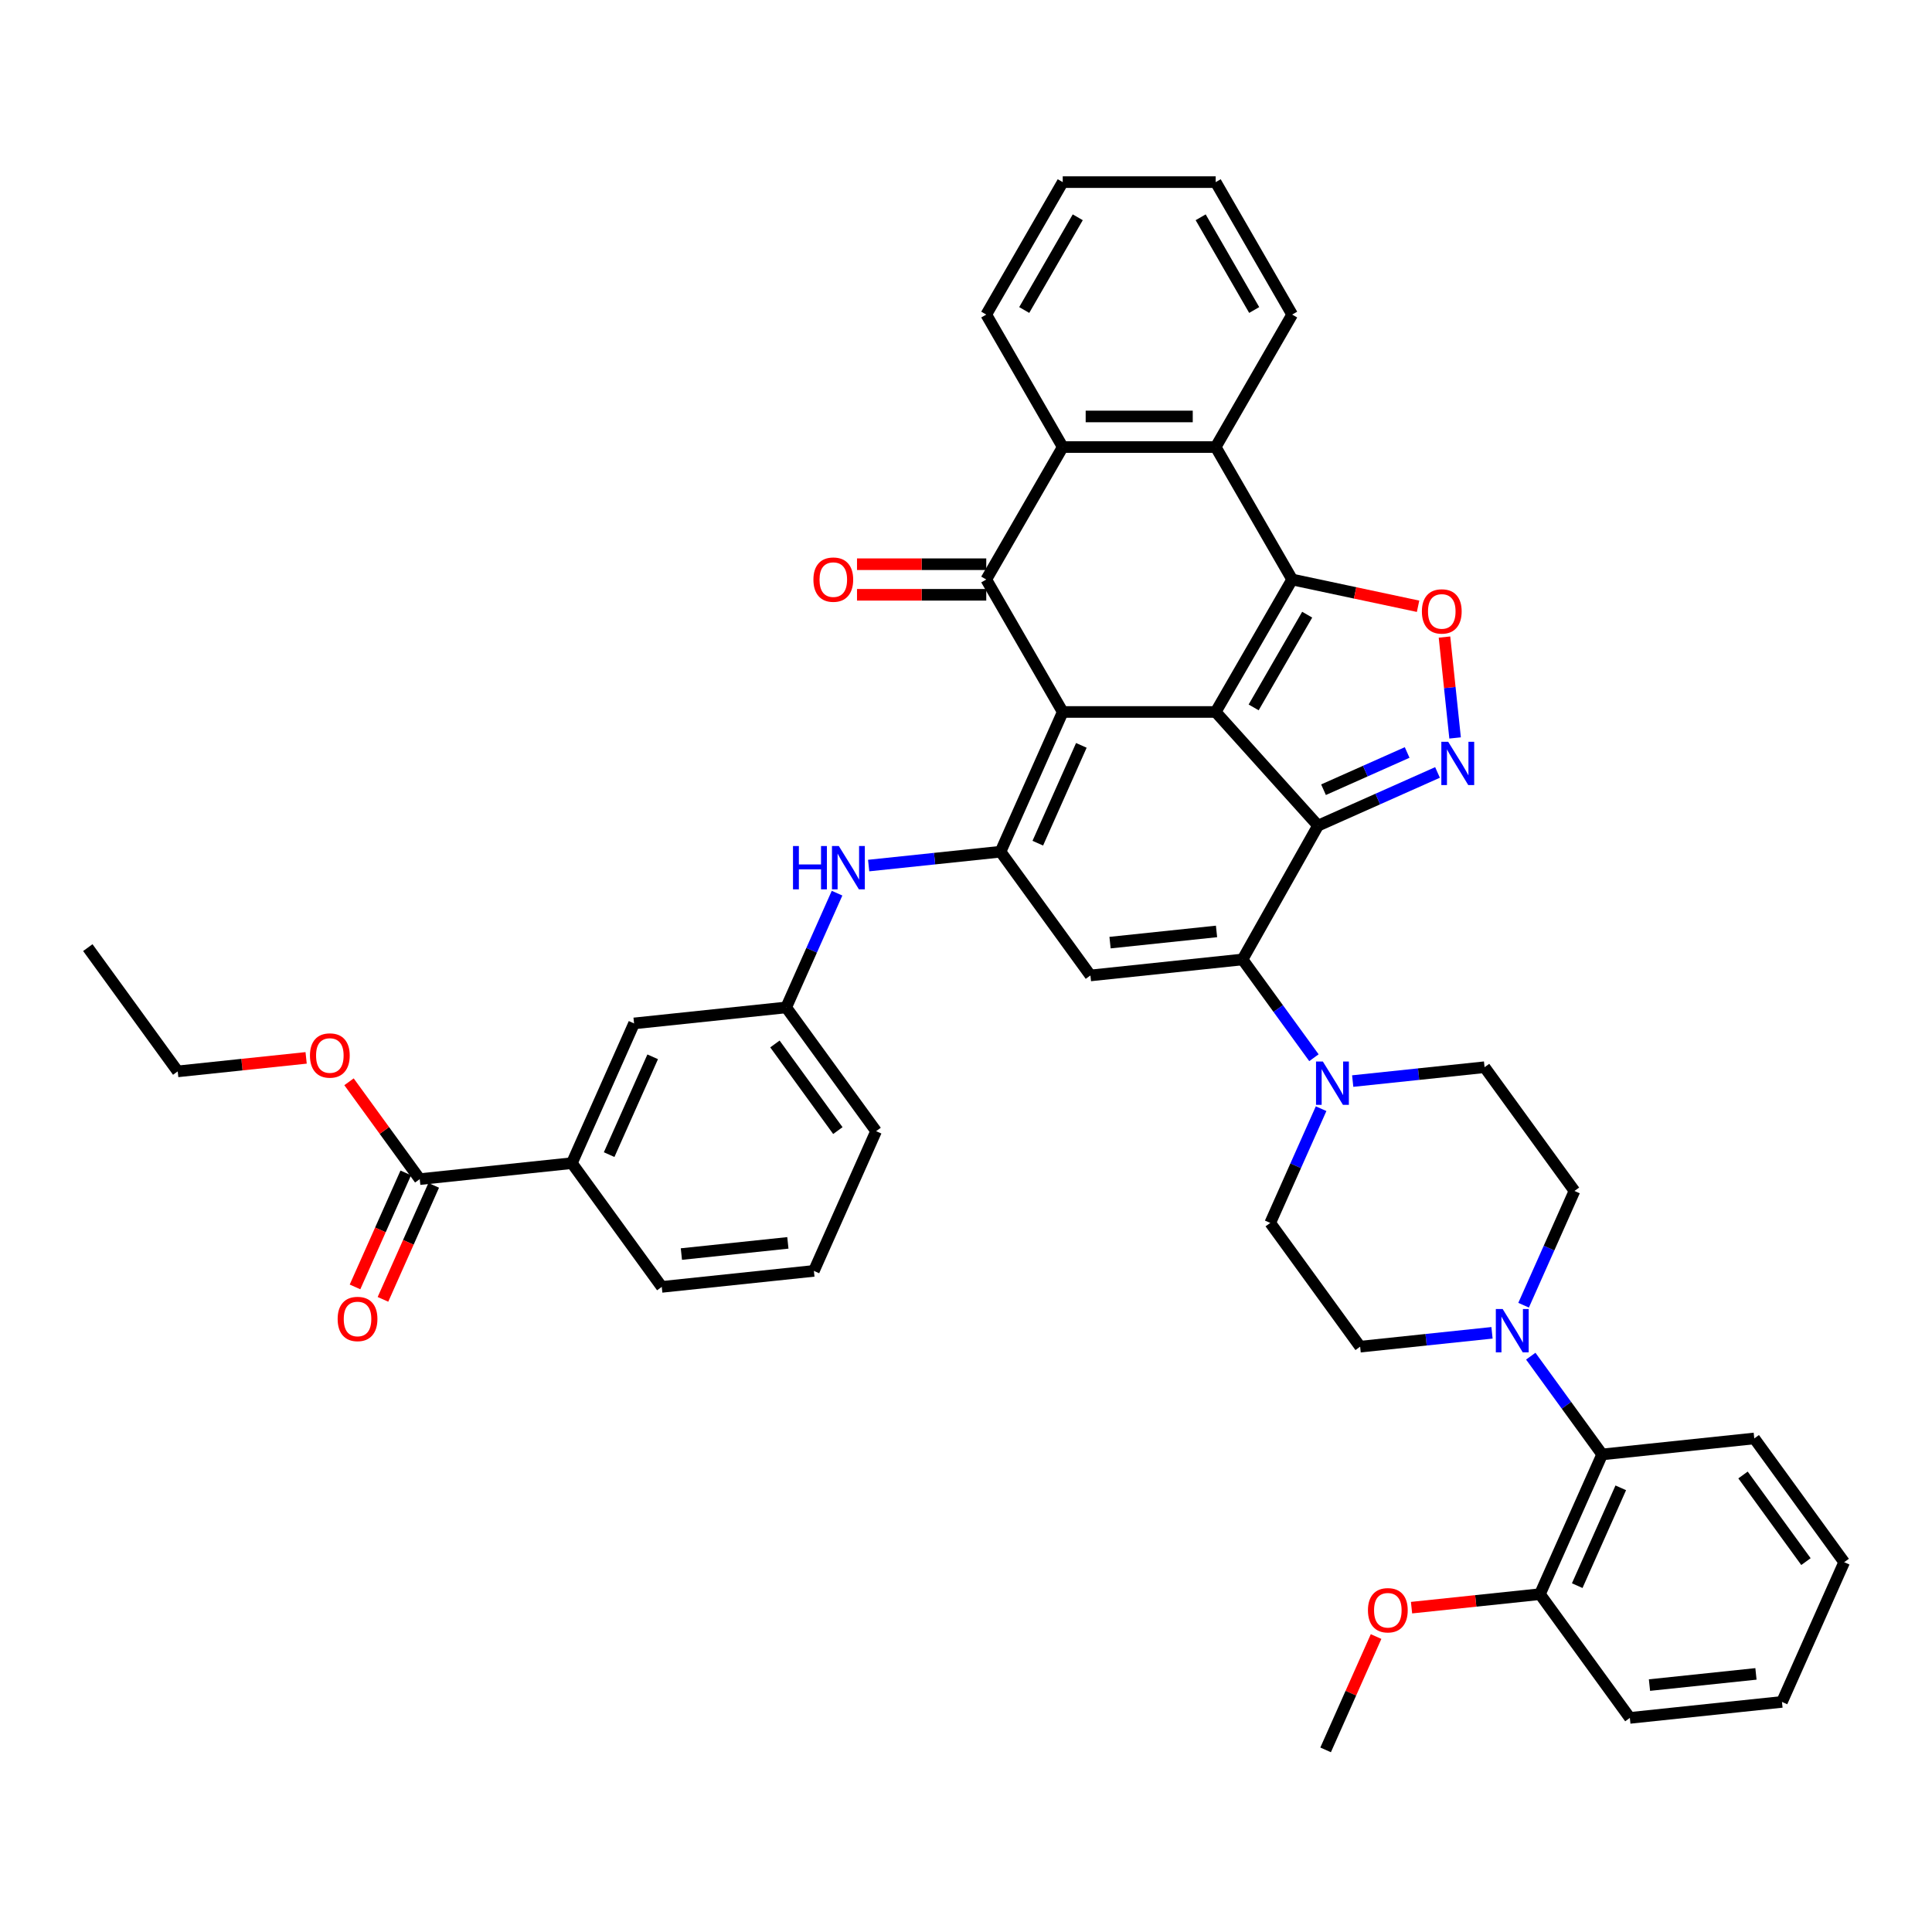 <?xml version='1.0' encoding='iso-8859-1'?>
<svg version='1.1' baseProfile='full'
              xmlns='http://www.w3.org/2000/svg'
                      xmlns:rdkit='http://www.rdkit.org/xml'
                      xmlns:xlink='http://www.w3.org/1999/xlink'
                  xml:space='preserve'
width='1000px' height='1000px' viewBox='0 0 1000 1000'>
<!-- END OF HEADER -->
<rect style='opacity:1.0;fill:#FFFFFF;stroke:none' width='1000' height='1000' x='0' y='0'> </rect>
<path class='bond-0' d='M 629.238,368.515 L 550.069,368.515' style='fill:none;fill-rule:evenodd;stroke:#000000;stroke-width:6px;stroke-linecap:butt;stroke-linejoin:miter;stroke-opacity:1' />
<path class='bond-1' d='M 629.238,368.515 L 682.212,427.349' style='fill:none;fill-rule:evenodd;stroke:#000000;stroke-width:6px;stroke-linecap:butt;stroke-linejoin:miter;stroke-opacity:1' />
<path class='bond-2' d='M 629.238,368.515 L 668.822,299.952' style='fill:none;fill-rule:evenodd;stroke:#000000;stroke-width:6px;stroke-linecap:butt;stroke-linejoin:miter;stroke-opacity:1' />
<path class='bond-2' d='M 648.888,366.148 L 676.597,318.154' style='fill:none;fill-rule:evenodd;stroke:#000000;stroke-width:6px;stroke-linecap:butt;stroke-linejoin:miter;stroke-opacity:1' />
<path class='bond-4' d='M 550.069,368.515 L 517.868,440.84' style='fill:none;fill-rule:evenodd;stroke:#000000;stroke-width:6px;stroke-linecap:butt;stroke-linejoin:miter;stroke-opacity:1' />
<path class='bond-4' d='M 559.703,385.804 L 537.163,436.431' style='fill:none;fill-rule:evenodd;stroke:#000000;stroke-width:6px;stroke-linecap:butt;stroke-linejoin:miter;stroke-opacity:1' />
<path class='bond-5' d='M 550.069,368.515 L 510.484,299.952' style='fill:none;fill-rule:evenodd;stroke:#000000;stroke-width:6px;stroke-linecap:butt;stroke-linejoin:miter;stroke-opacity:1' />
<path class='bond-3' d='M 682.212,427.349 L 643.138,496.613' style='fill:none;fill-rule:evenodd;stroke:#000000;stroke-width:6px;stroke-linecap:butt;stroke-linejoin:miter;stroke-opacity:1' />
<path class='bond-6' d='M 682.212,427.349 L 713.134,413.582' style='fill:none;fill-rule:evenodd;stroke:#000000;stroke-width:6px;stroke-linecap:butt;stroke-linejoin:miter;stroke-opacity:1' />
<path class='bond-6' d='M 713.134,413.582 L 744.055,399.815' style='fill:none;fill-rule:evenodd;stroke:#0000FF;stroke-width:6px;stroke-linecap:butt;stroke-linejoin:miter;stroke-opacity:1' />
<path class='bond-6' d='M 685.048,408.754 L 706.693,399.117' style='fill:none;fill-rule:evenodd;stroke:#000000;stroke-width:6px;stroke-linecap:butt;stroke-linejoin:miter;stroke-opacity:1' />
<path class='bond-6' d='M 706.693,399.117 L 728.338,389.48' style='fill:none;fill-rule:evenodd;stroke:#0000FF;stroke-width:6px;stroke-linecap:butt;stroke-linejoin:miter;stroke-opacity:1' />
<path class='bond-8' d='M 668.822,299.952 L 701.406,306.878' style='fill:none;fill-rule:evenodd;stroke:#000000;stroke-width:6px;stroke-linecap:butt;stroke-linejoin:miter;stroke-opacity:1' />
<path class='bond-8' d='M 701.406,306.878 L 733.99,313.804' style='fill:none;fill-rule:evenodd;stroke:#FF0000;stroke-width:6px;stroke-linecap:butt;stroke-linejoin:miter;stroke-opacity:1' />
<path class='bond-9' d='M 668.822,299.952 L 629.238,231.39' style='fill:none;fill-rule:evenodd;stroke:#000000;stroke-width:6px;stroke-linecap:butt;stroke-linejoin:miter;stroke-opacity:1' />
<path class='bond-7' d='M 643.138,496.613 L 564.402,504.889' style='fill:none;fill-rule:evenodd;stroke:#000000;stroke-width:6px;stroke-linecap:butt;stroke-linejoin:miter;stroke-opacity:1' />
<path class='bond-7' d='M 629.672,482.108 L 574.557,487.9' style='fill:none;fill-rule:evenodd;stroke:#000000;stroke-width:6px;stroke-linecap:butt;stroke-linejoin:miter;stroke-opacity:1' />
<path class='bond-11' d='M 643.138,496.613 L 661.613,522.043' style='fill:none;fill-rule:evenodd;stroke:#000000;stroke-width:6px;stroke-linecap:butt;stroke-linejoin:miter;stroke-opacity:1' />
<path class='bond-11' d='M 661.613,522.043 L 680.089,547.473' style='fill:none;fill-rule:evenodd;stroke:#0000FF;stroke-width:6px;stroke-linecap:butt;stroke-linejoin:miter;stroke-opacity:1' />
<path class='bond-13' d='M 517.868,440.84 L 483.741,444.427' style='fill:none;fill-rule:evenodd;stroke:#000000;stroke-width:6px;stroke-linecap:butt;stroke-linejoin:miter;stroke-opacity:1' />
<path class='bond-13' d='M 483.741,444.427 L 449.614,448.013' style='fill:none;fill-rule:evenodd;stroke:#0000FF;stroke-width:6px;stroke-linecap:butt;stroke-linejoin:miter;stroke-opacity:1' />
<path class='bond-44' d='M 517.868,440.84 L 564.402,504.889' style='fill:none;fill-rule:evenodd;stroke:#000000;stroke-width:6px;stroke-linecap:butt;stroke-linejoin:miter;stroke-opacity:1' />
<path class='bond-17' d='M 510.484,292.036 L 477.035,292.036' style='fill:none;fill-rule:evenodd;stroke:#000000;stroke-width:6px;stroke-linecap:butt;stroke-linejoin:miter;stroke-opacity:1' />
<path class='bond-17' d='M 477.035,292.036 L 443.586,292.036' style='fill:none;fill-rule:evenodd;stroke:#FF0000;stroke-width:6px;stroke-linecap:butt;stroke-linejoin:miter;stroke-opacity:1' />
<path class='bond-17' d='M 510.484,307.869 L 477.035,307.869' style='fill:none;fill-rule:evenodd;stroke:#000000;stroke-width:6px;stroke-linecap:butt;stroke-linejoin:miter;stroke-opacity:1' />
<path class='bond-17' d='M 477.035,307.869 L 443.586,307.869' style='fill:none;fill-rule:evenodd;stroke:#FF0000;stroke-width:6px;stroke-linecap:butt;stroke-linejoin:miter;stroke-opacity:1' />
<path class='bond-43' d='M 510.484,299.952 L 550.069,231.39' style='fill:none;fill-rule:evenodd;stroke:#000000;stroke-width:6px;stroke-linecap:butt;stroke-linejoin:miter;stroke-opacity:1' />
<path class='bond-42' d='M 753.151,381.959 L 750.407,355.852' style='fill:none;fill-rule:evenodd;stroke:#0000FF;stroke-width:6px;stroke-linecap:butt;stroke-linejoin:miter;stroke-opacity:1' />
<path class='bond-42' d='M 750.407,355.852 L 747.663,329.746' style='fill:none;fill-rule:evenodd;stroke:#FF0000;stroke-width:6px;stroke-linecap:butt;stroke-linejoin:miter;stroke-opacity:1' />
<path class='bond-10' d='M 629.238,231.39 L 550.069,231.39' style='fill:none;fill-rule:evenodd;stroke:#000000;stroke-width:6px;stroke-linecap:butt;stroke-linejoin:miter;stroke-opacity:1' />
<path class='bond-10' d='M 617.362,215.556 L 561.944,215.556' style='fill:none;fill-rule:evenodd;stroke:#000000;stroke-width:6px;stroke-linecap:butt;stroke-linejoin:miter;stroke-opacity:1' />
<path class='bond-27' d='M 629.238,231.39 L 668.822,162.827' style='fill:none;fill-rule:evenodd;stroke:#000000;stroke-width:6px;stroke-linecap:butt;stroke-linejoin:miter;stroke-opacity:1' />
<path class='bond-28' d='M 550.069,231.39 L 510.484,162.827' style='fill:none;fill-rule:evenodd;stroke:#000000;stroke-width:6px;stroke-linecap:butt;stroke-linejoin:miter;stroke-opacity:1' />
<path class='bond-18' d='M 683.8,573.852 L 670.635,603.42' style='fill:none;fill-rule:evenodd;stroke:#0000FF;stroke-width:6px;stroke-linecap:butt;stroke-linejoin:miter;stroke-opacity:1' />
<path class='bond-18' d='M 670.635,603.42 L 657.471,632.987' style='fill:none;fill-rule:evenodd;stroke:#000000;stroke-width:6px;stroke-linecap:butt;stroke-linejoin:miter;stroke-opacity:1' />
<path class='bond-19' d='M 700.154,559.561 L 734.281,555.974' style='fill:none;fill-rule:evenodd;stroke:#0000FF;stroke-width:6px;stroke-linecap:butt;stroke-linejoin:miter;stroke-opacity:1' />
<path class='bond-19' d='M 734.281,555.974 L 768.408,552.387' style='fill:none;fill-rule:evenodd;stroke:#000000;stroke-width:6px;stroke-linecap:butt;stroke-linejoin:miter;stroke-opacity:1' />
<path class='bond-12' d='M 788.613,675.572 L 801.778,646.004' style='fill:none;fill-rule:evenodd;stroke:#0000FF;stroke-width:6px;stroke-linecap:butt;stroke-linejoin:miter;stroke-opacity:1' />
<path class='bond-12' d='M 801.778,646.004 L 814.942,616.436' style='fill:none;fill-rule:evenodd;stroke:#000000;stroke-width:6px;stroke-linecap:butt;stroke-linejoin:miter;stroke-opacity:1' />
<path class='bond-15' d='M 792.324,701.951 L 810.8,727.381' style='fill:none;fill-rule:evenodd;stroke:#0000FF;stroke-width:6px;stroke-linecap:butt;stroke-linejoin:miter;stroke-opacity:1' />
<path class='bond-15' d='M 810.8,727.381 L 829.275,752.81' style='fill:none;fill-rule:evenodd;stroke:#000000;stroke-width:6px;stroke-linecap:butt;stroke-linejoin:miter;stroke-opacity:1' />
<path class='bond-46' d='M 772.259,689.863 L 738.132,693.45' style='fill:none;fill-rule:evenodd;stroke:#0000FF;stroke-width:6px;stroke-linecap:butt;stroke-linejoin:miter;stroke-opacity:1' />
<path class='bond-46' d='M 738.132,693.45 L 704.005,697.037' style='fill:none;fill-rule:evenodd;stroke:#000000;stroke-width:6px;stroke-linecap:butt;stroke-linejoin:miter;stroke-opacity:1' />
<path class='bond-22' d='M 433.26,462.305 L 420.095,491.872' style='fill:none;fill-rule:evenodd;stroke:#0000FF;stroke-width:6px;stroke-linecap:butt;stroke-linejoin:miter;stroke-opacity:1' />
<path class='bond-22' d='M 420.095,491.872 L 406.931,521.44' style='fill:none;fill-rule:evenodd;stroke:#000000;stroke-width:6px;stroke-linecap:butt;stroke-linejoin:miter;stroke-opacity:1' />
<path class='bond-14' d='M 217.259,610.315 L 295.995,602.04' style='fill:none;fill-rule:evenodd;stroke:#000000;stroke-width:6px;stroke-linecap:butt;stroke-linejoin:miter;stroke-opacity:1' />
<path class='bond-24' d='M 210.027,607.095 L 196.89,636.599' style='fill:none;fill-rule:evenodd;stroke:#000000;stroke-width:6px;stroke-linecap:butt;stroke-linejoin:miter;stroke-opacity:1' />
<path class='bond-24' d='M 196.89,636.599 L 183.754,666.104' style='fill:none;fill-rule:evenodd;stroke:#FF0000;stroke-width:6px;stroke-linecap:butt;stroke-linejoin:miter;stroke-opacity:1' />
<path class='bond-24' d='M 224.491,613.535 L 211.355,643.04' style='fill:none;fill-rule:evenodd;stroke:#000000;stroke-width:6px;stroke-linecap:butt;stroke-linejoin:miter;stroke-opacity:1' />
<path class='bond-24' d='M 211.355,643.04 L 198.219,672.544' style='fill:none;fill-rule:evenodd;stroke:#FF0000;stroke-width:6px;stroke-linecap:butt;stroke-linejoin:miter;stroke-opacity:1' />
<path class='bond-26' d='M 217.259,610.315 L 198.956,585.123' style='fill:none;fill-rule:evenodd;stroke:#000000;stroke-width:6px;stroke-linecap:butt;stroke-linejoin:miter;stroke-opacity:1' />
<path class='bond-26' d='M 198.956,585.123 L 180.652,559.931' style='fill:none;fill-rule:evenodd;stroke:#FF0000;stroke-width:6px;stroke-linecap:butt;stroke-linejoin:miter;stroke-opacity:1' />
<path class='bond-25' d='M 829.275,752.81 L 797.074,825.135' style='fill:none;fill-rule:evenodd;stroke:#000000;stroke-width:6px;stroke-linecap:butt;stroke-linejoin:miter;stroke-opacity:1' />
<path class='bond-25' d='M 838.91,770.099 L 816.37,820.727' style='fill:none;fill-rule:evenodd;stroke:#000000;stroke-width:6px;stroke-linecap:butt;stroke-linejoin:miter;stroke-opacity:1' />
<path class='bond-32' d='M 829.275,752.81 L 908.011,744.535' style='fill:none;fill-rule:evenodd;stroke:#000000;stroke-width:6px;stroke-linecap:butt;stroke-linejoin:miter;stroke-opacity:1' />
<path class='bond-16' d='M 295.995,602.04 L 328.196,529.715' style='fill:none;fill-rule:evenodd;stroke:#000000;stroke-width:6px;stroke-linecap:butt;stroke-linejoin:miter;stroke-opacity:1' />
<path class='bond-16' d='M 315.29,597.631 L 337.83,547.004' style='fill:none;fill-rule:evenodd;stroke:#000000;stroke-width:6px;stroke-linecap:butt;stroke-linejoin:miter;stroke-opacity:1' />
<path class='bond-47' d='M 295.995,602.04 L 342.529,666.089' style='fill:none;fill-rule:evenodd;stroke:#000000;stroke-width:6px;stroke-linecap:butt;stroke-linejoin:miter;stroke-opacity:1' />
<path class='bond-21' d='M 657.471,632.987 L 704.005,697.037' style='fill:none;fill-rule:evenodd;stroke:#000000;stroke-width:6px;stroke-linecap:butt;stroke-linejoin:miter;stroke-opacity:1' />
<path class='bond-20' d='M 768.408,552.387 L 814.942,616.436' style='fill:none;fill-rule:evenodd;stroke:#000000;stroke-width:6px;stroke-linecap:butt;stroke-linejoin:miter;stroke-opacity:1' />
<path class='bond-23' d='M 406.931,521.44 L 328.196,529.715' style='fill:none;fill-rule:evenodd;stroke:#000000;stroke-width:6px;stroke-linecap:butt;stroke-linejoin:miter;stroke-opacity:1' />
<path class='bond-33' d='M 406.931,521.44 L 453.466,585.489' style='fill:none;fill-rule:evenodd;stroke:#000000;stroke-width:6px;stroke-linecap:butt;stroke-linejoin:miter;stroke-opacity:1' />
<path class='bond-33' d='M 401.101,540.354 L 433.675,585.189' style='fill:none;fill-rule:evenodd;stroke:#000000;stroke-width:6px;stroke-linecap:butt;stroke-linejoin:miter;stroke-opacity:1' />
<path class='bond-29' d='M 797.074,825.135 L 763.842,828.628' style='fill:none;fill-rule:evenodd;stroke:#000000;stroke-width:6px;stroke-linecap:butt;stroke-linejoin:miter;stroke-opacity:1' />
<path class='bond-29' d='M 763.842,828.628 L 730.61,832.121' style='fill:none;fill-rule:evenodd;stroke:#FF0000;stroke-width:6px;stroke-linecap:butt;stroke-linejoin:miter;stroke-opacity:1' />
<path class='bond-34' d='M 797.074,825.135 L 843.609,889.184' style='fill:none;fill-rule:evenodd;stroke:#000000;stroke-width:6px;stroke-linecap:butt;stroke-linejoin:miter;stroke-opacity:1' />
<path class='bond-35' d='M 158.453,547.556 L 125.221,551.049' style='fill:none;fill-rule:evenodd;stroke:#FF0000;stroke-width:6px;stroke-linecap:butt;stroke-linejoin:miter;stroke-opacity:1' />
<path class='bond-35' d='M 125.221,551.049 L 91.989,554.542' style='fill:none;fill-rule:evenodd;stroke:#000000;stroke-width:6px;stroke-linecap:butt;stroke-linejoin:miter;stroke-opacity:1' />
<path class='bond-37' d='M 668.822,162.827 L 629.238,94.265' style='fill:none;fill-rule:evenodd;stroke:#000000;stroke-width:6px;stroke-linecap:butt;stroke-linejoin:miter;stroke-opacity:1' />
<path class='bond-37' d='M 649.172,160.46 L 621.463,112.466' style='fill:none;fill-rule:evenodd;stroke:#000000;stroke-width:6px;stroke-linecap:butt;stroke-linejoin:miter;stroke-opacity:1' />
<path class='bond-45' d='M 510.484,162.827 L 550.069,94.265' style='fill:none;fill-rule:evenodd;stroke:#000000;stroke-width:6px;stroke-linecap:butt;stroke-linejoin:miter;stroke-opacity:1' />
<path class='bond-45' d='M 530.134,160.46 L 557.843,112.466' style='fill:none;fill-rule:evenodd;stroke:#000000;stroke-width:6px;stroke-linecap:butt;stroke-linejoin:miter;stroke-opacity:1' />
<path class='bond-36' d='M 712.255,847.075 L 699.197,876.405' style='fill:none;fill-rule:evenodd;stroke:#FF0000;stroke-width:6px;stroke-linecap:butt;stroke-linejoin:miter;stroke-opacity:1' />
<path class='bond-36' d='M 699.197,876.405 L 686.138,905.735' style='fill:none;fill-rule:evenodd;stroke:#000000;stroke-width:6px;stroke-linecap:butt;stroke-linejoin:miter;stroke-opacity:1' />
<path class='bond-30' d='M 342.529,666.089 L 421.265,657.814' style='fill:none;fill-rule:evenodd;stroke:#000000;stroke-width:6px;stroke-linecap:butt;stroke-linejoin:miter;stroke-opacity:1' />
<path class='bond-30' d='M 352.684,649.101 L 407.799,643.308' style='fill:none;fill-rule:evenodd;stroke:#000000;stroke-width:6px;stroke-linecap:butt;stroke-linejoin:miter;stroke-opacity:1' />
<path class='bond-31' d='M 421.265,657.814 L 453.466,585.489' style='fill:none;fill-rule:evenodd;stroke:#000000;stroke-width:6px;stroke-linecap:butt;stroke-linejoin:miter;stroke-opacity:1' />
<path class='bond-40' d='M 908.011,744.535 L 954.545,808.584' style='fill:none;fill-rule:evenodd;stroke:#000000;stroke-width:6px;stroke-linecap:butt;stroke-linejoin:miter;stroke-opacity:1' />
<path class='bond-40' d='M 902.181,763.449 L 934.755,808.284' style='fill:none;fill-rule:evenodd;stroke:#000000;stroke-width:6px;stroke-linecap:butt;stroke-linejoin:miter;stroke-opacity:1' />
<path class='bond-48' d='M 843.609,889.184 L 922.344,880.909' style='fill:none;fill-rule:evenodd;stroke:#000000;stroke-width:6px;stroke-linecap:butt;stroke-linejoin:miter;stroke-opacity:1' />
<path class='bond-48' d='M 853.764,872.196 L 908.879,866.403' style='fill:none;fill-rule:evenodd;stroke:#000000;stroke-width:6px;stroke-linecap:butt;stroke-linejoin:miter;stroke-opacity:1' />
<path class='bond-39' d='M 91.989,554.542 L 45.455,490.492' style='fill:none;fill-rule:evenodd;stroke:#000000;stroke-width:6px;stroke-linecap:butt;stroke-linejoin:miter;stroke-opacity:1' />
<path class='bond-38' d='M 629.238,94.265 L 550.069,94.265' style='fill:none;fill-rule:evenodd;stroke:#000000;stroke-width:6px;stroke-linecap:butt;stroke-linejoin:miter;stroke-opacity:1' />
<path class='bond-41' d='M 954.545,808.584 L 922.344,880.909' style='fill:none;fill-rule:evenodd;stroke:#000000;stroke-width:6px;stroke-linecap:butt;stroke-linejoin:miter;stroke-opacity:1' />
<path  class='atom-7' d='M 749.581 383.938
L 756.928 395.813
Q 757.656 396.985, 758.828 399.107
Q 760 401.228, 760.063 401.355
L 760.063 383.938
L 763.04 383.938
L 763.04 406.359
L 759.968 406.359
L 752.083 393.375
Q 751.164 391.855, 750.183 390.113
Q 749.233 388.371, 748.948 387.833
L 748.948 406.359
L 746.034 406.359
L 746.034 383.938
L 749.581 383.938
' fill='#0000FF'/>
<path  class='atom-9' d='M 735.97 316.476
Q 735.97 311.093, 738.63 308.084
Q 741.29 305.076, 746.262 305.076
Q 751.233 305.076, 753.893 308.084
Q 756.554 311.093, 756.554 316.476
Q 756.554 321.923, 753.862 325.026
Q 751.17 328.098, 746.262 328.098
Q 741.321 328.098, 738.63 325.026
Q 735.97 321.955, 735.97 316.476
M 746.262 325.565
Q 749.682 325.565, 751.518 323.285
Q 753.387 320.973, 753.387 316.476
Q 753.387 312.074, 751.518 309.857
Q 749.682 307.609, 746.262 307.609
Q 742.841 307.609, 740.973 309.826
Q 739.136 312.043, 739.136 316.476
Q 739.136 321.004, 740.973 323.285
Q 742.841 325.565, 746.262 325.565
' fill='#FF0000'/>
<path  class='atom-12' d='M 684.716 549.452
L 692.063 561.328
Q 692.791 562.499, 693.963 564.621
Q 695.135 566.743, 695.198 566.87
L 695.198 549.452
L 698.175 549.452
L 698.175 571.873
L 695.103 571.873
L 687.218 558.889
Q 686.299 557.369, 685.318 555.628
Q 684.368 553.886, 684.083 553.347
L 684.083 571.873
L 681.169 571.873
L 681.169 549.452
L 684.716 549.452
' fill='#0000FF'/>
<path  class='atom-13' d='M 777.785 677.551
L 785.132 689.426
Q 785.86 690.598, 787.032 692.72
Q 788.204 694.841, 788.267 694.968
L 788.267 677.551
L 791.244 677.551
L 791.244 699.972
L 788.172 699.972
L 780.287 686.988
Q 779.368 685.468, 778.387 683.726
Q 777.437 681.984, 777.152 681.446
L 777.152 699.972
L 774.238 699.972
L 774.238 677.551
L 777.785 677.551
' fill='#0000FF'/>
<path  class='atom-14' d='M 410.457 437.905
L 413.497 437.905
L 413.497 447.437
L 424.961 447.437
L 424.961 437.905
L 428.001 437.905
L 428.001 460.325
L 424.961 460.325
L 424.961 449.97
L 413.497 449.97
L 413.497 460.325
L 410.457 460.325
L 410.457 437.905
' fill='#0000FF'/>
<path  class='atom-14' d='M 434.176 437.905
L 441.523 449.78
Q 442.251 450.952, 443.423 453.074
Q 444.595 455.195, 444.658 455.322
L 444.658 437.905
L 447.635 437.905
L 447.635 460.325
L 444.563 460.325
L 436.678 447.342
Q 435.759 445.822, 434.778 444.08
Q 433.828 442.338, 433.543 441.8
L 433.543 460.325
L 430.629 460.325
L 430.629 437.905
L 434.176 437.905
' fill='#0000FF'/>
<path  class='atom-18' d='M 421.023 300.016
Q 421.023 294.632, 423.683 291.624
Q 426.343 288.615, 431.315 288.615
Q 436.287 288.615, 438.947 291.624
Q 441.607 294.632, 441.607 300.016
Q 441.607 305.463, 438.915 308.566
Q 436.223 311.638, 431.315 311.638
Q 426.375 311.638, 423.683 308.566
Q 421.023 305.494, 421.023 300.016
M 431.315 309.104
Q 434.735 309.104, 436.572 306.824
Q 438.44 304.513, 438.44 300.016
Q 438.44 295.614, 436.572 293.397
Q 434.735 291.149, 431.315 291.149
Q 427.895 291.149, 426.026 293.366
Q 424.19 295.582, 424.19 300.016
Q 424.19 304.544, 426.026 306.824
Q 427.895 309.104, 431.315 309.104
' fill='#FF0000'/>
<path  class='atom-25' d='M 174.766 682.703
Q 174.766 677.32, 177.426 674.311
Q 180.086 671.303, 185.058 671.303
Q 190.03 671.303, 192.69 674.311
Q 195.35 677.32, 195.35 682.703
Q 195.35 688.15, 192.658 691.254
Q 189.966 694.325, 185.058 694.325
Q 180.118 694.325, 177.426 691.254
Q 174.766 688.182, 174.766 682.703
M 185.058 691.792
Q 188.478 691.792, 190.315 689.512
Q 192.183 687.2, 192.183 682.703
Q 192.183 678.301, 190.315 676.085
Q 188.478 673.836, 185.058 673.836
Q 181.638 673.836, 179.77 676.053
Q 177.933 678.27, 177.933 682.703
Q 177.933 687.232, 179.77 689.512
Q 181.638 691.792, 185.058 691.792
' fill='#FF0000'/>
<path  class='atom-27' d='M 160.433 546.329
Q 160.433 540.946, 163.093 537.937
Q 165.753 534.929, 170.725 534.929
Q 175.696 534.929, 178.356 537.937
Q 181.017 540.946, 181.017 546.329
Q 181.017 551.776, 178.325 554.88
Q 175.633 557.951, 170.725 557.951
Q 165.784 557.951, 163.093 554.88
Q 160.433 551.808, 160.433 546.329
M 170.725 555.418
Q 174.145 555.418, 175.981 553.138
Q 177.85 550.826, 177.85 546.329
Q 177.85 541.928, 175.981 539.711
Q 174.145 537.462, 170.725 537.462
Q 167.304 537.462, 165.436 539.679
Q 163.599 541.896, 163.599 546.329
Q 163.599 550.858, 165.436 553.138
Q 167.304 555.418, 170.725 555.418
' fill='#FF0000'/>
<path  class='atom-30' d='M 708.047 833.474
Q 708.047 828.09, 710.707 825.082
Q 713.367 822.073, 718.339 822.073
Q 723.311 822.073, 725.971 825.082
Q 728.631 828.09, 728.631 833.474
Q 728.631 838.921, 725.939 842.024
Q 723.247 845.096, 718.339 845.096
Q 713.399 845.096, 710.707 842.024
Q 708.047 838.952, 708.047 833.474
M 718.339 842.562
Q 721.759 842.562, 723.596 840.282
Q 725.464 837.971, 725.464 833.474
Q 725.464 829.072, 723.596 826.855
Q 721.759 824.607, 718.339 824.607
Q 714.919 824.607, 713.05 826.824
Q 711.214 829.04, 711.214 833.474
Q 711.214 838.002, 713.05 840.282
Q 714.919 842.562, 718.339 842.562
' fill='#FF0000'/>
</svg>
